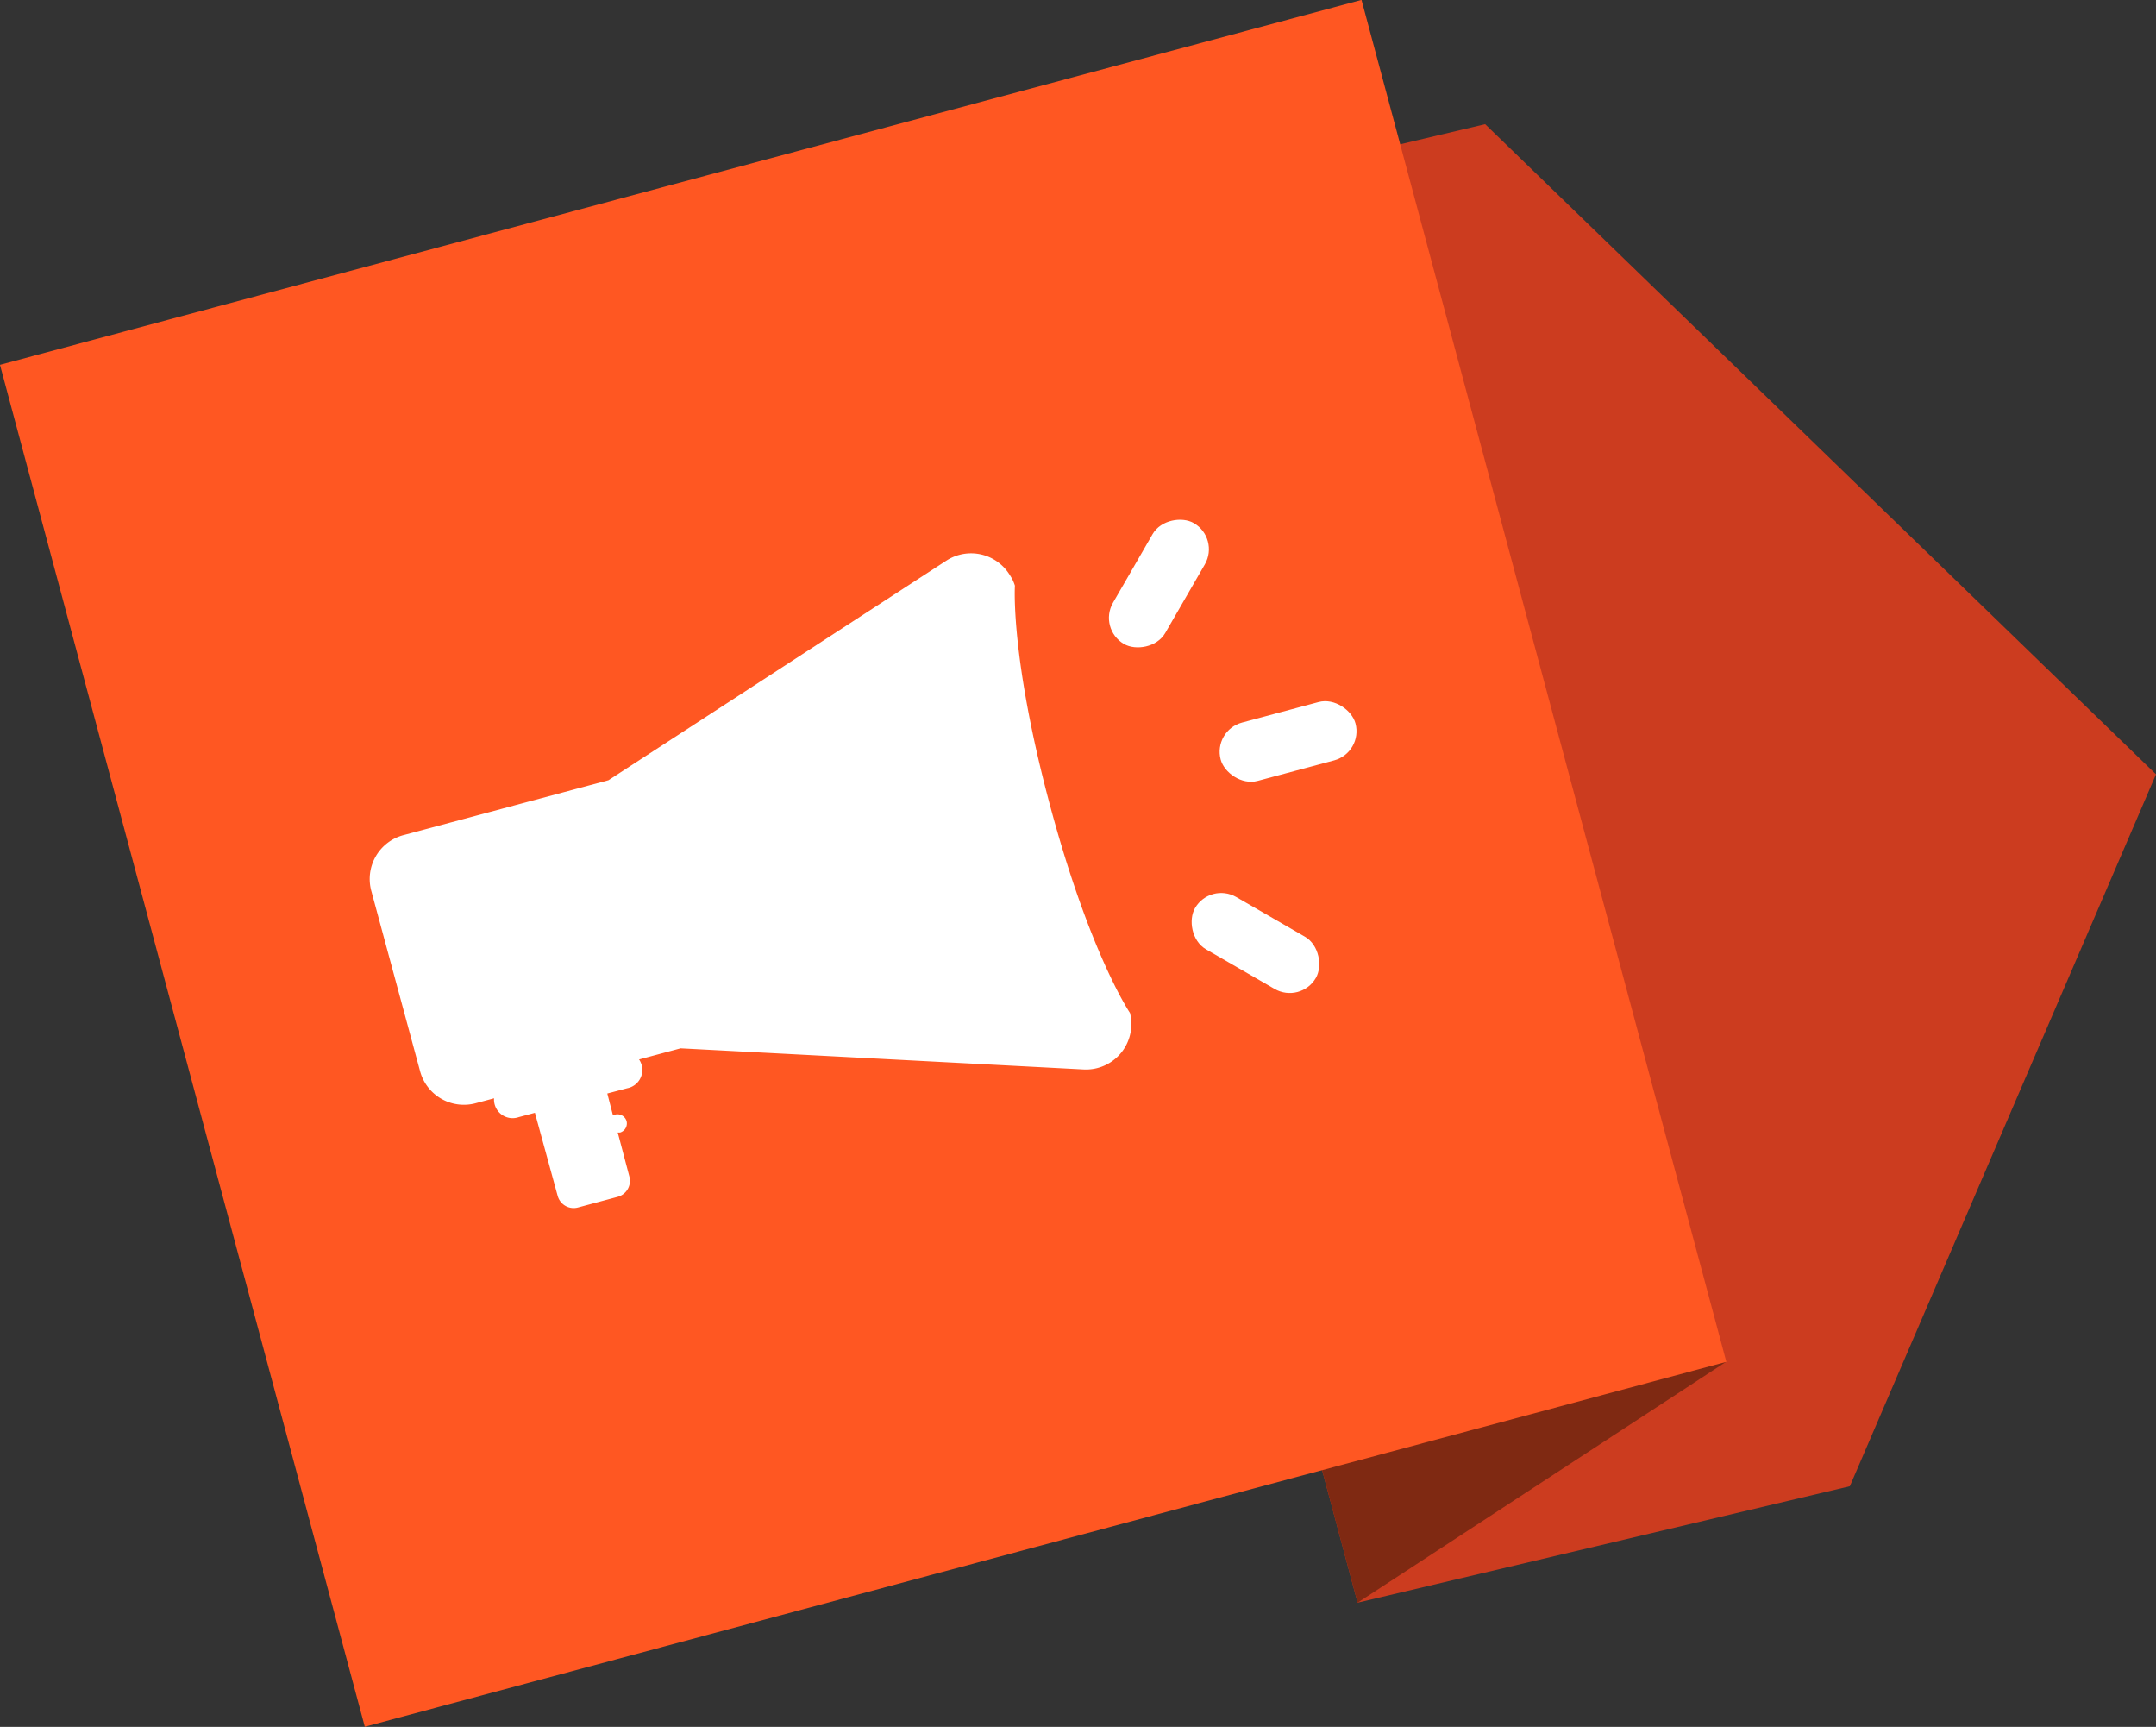 <svg id="08c1d406-2538-4245-9f3f-7aef0152e127" data-name="Calque 80" xmlns="http://www.w3.org/2000/svg" viewBox="0 0 95 76.07"><rect x="0" y="0" width="95" height="76.07" fill="#333333" stroke="none"/><title>bradflag</title><polygon points="81.51 65.47 59.82 70.6 43.75 10.6 65.44 5.47 95 34.11 81.51 65.47" style="fill:#cc3c1f"/><polygon points="76.04 60 59.82 70.6 43.75 10.6 59.96 0 76.04 60" style="fill:#7f2912"/><rect x="9.48" y="18.94" width="62.11" height="62.11" transform="translate(-14.06 0.23) rotate(-15)" style="fill:#ff5722"/><path d="M44.21,36.65l-14.9,9.68-9,2.41a2,2,0,0,0-1.44,2.5L21,59.11a2,2,0,0,0,2.49,1.44l9-2.41,17.74.93a2,2,0,0,0,2.12-2,2.05,2.05,0,0,0-.06-.49S50.53,54,48.77,47.45s-1.55-9.69-1.55-9.69A1.7,1.7,0,0,0,47,37.3,2,2,0,0,0,44.21,36.65Z" transform="translate(-2.5 -11.96)" style="fill:#fff"/><rect x="50.49" y="36.34" width="6.15" height="2.66" rx="1.33" ry="1.33" transform="translate(-8.34 53.26) rotate(-60)" style="fill:#fff"/><rect x="56.18" y="43.3" width="6.15" height="2.66" rx="1.33" ry="1.33" transform="translate(-12.03 4.89) rotate(-15)" style="fill:#fff"/><rect x="54.74" y="52.17" width="6.15" height="2.66" rx="1.33" ry="1.33" transform="translate(32 -33.7) rotate(30)" style="fill:#fff"/><path d="M29.69,58.32l-4.75,1.27a.82.82,0,1,0,.42,1.58l.71-.19,1,3.65a.73.73,0,0,0,.9.52l1.75-.47a.73.73,0,0,0,.51-.9l-.51-1.93.1,0a.42.42,0,0,0,.29-.5.42.42,0,0,0-.51-.29l-.1,0-.24-.93.87-.23a.82.82,0,1,0-.42-1.58Z" transform="translate(-2.5 -11.96)" style="fill:#fff"/></svg>